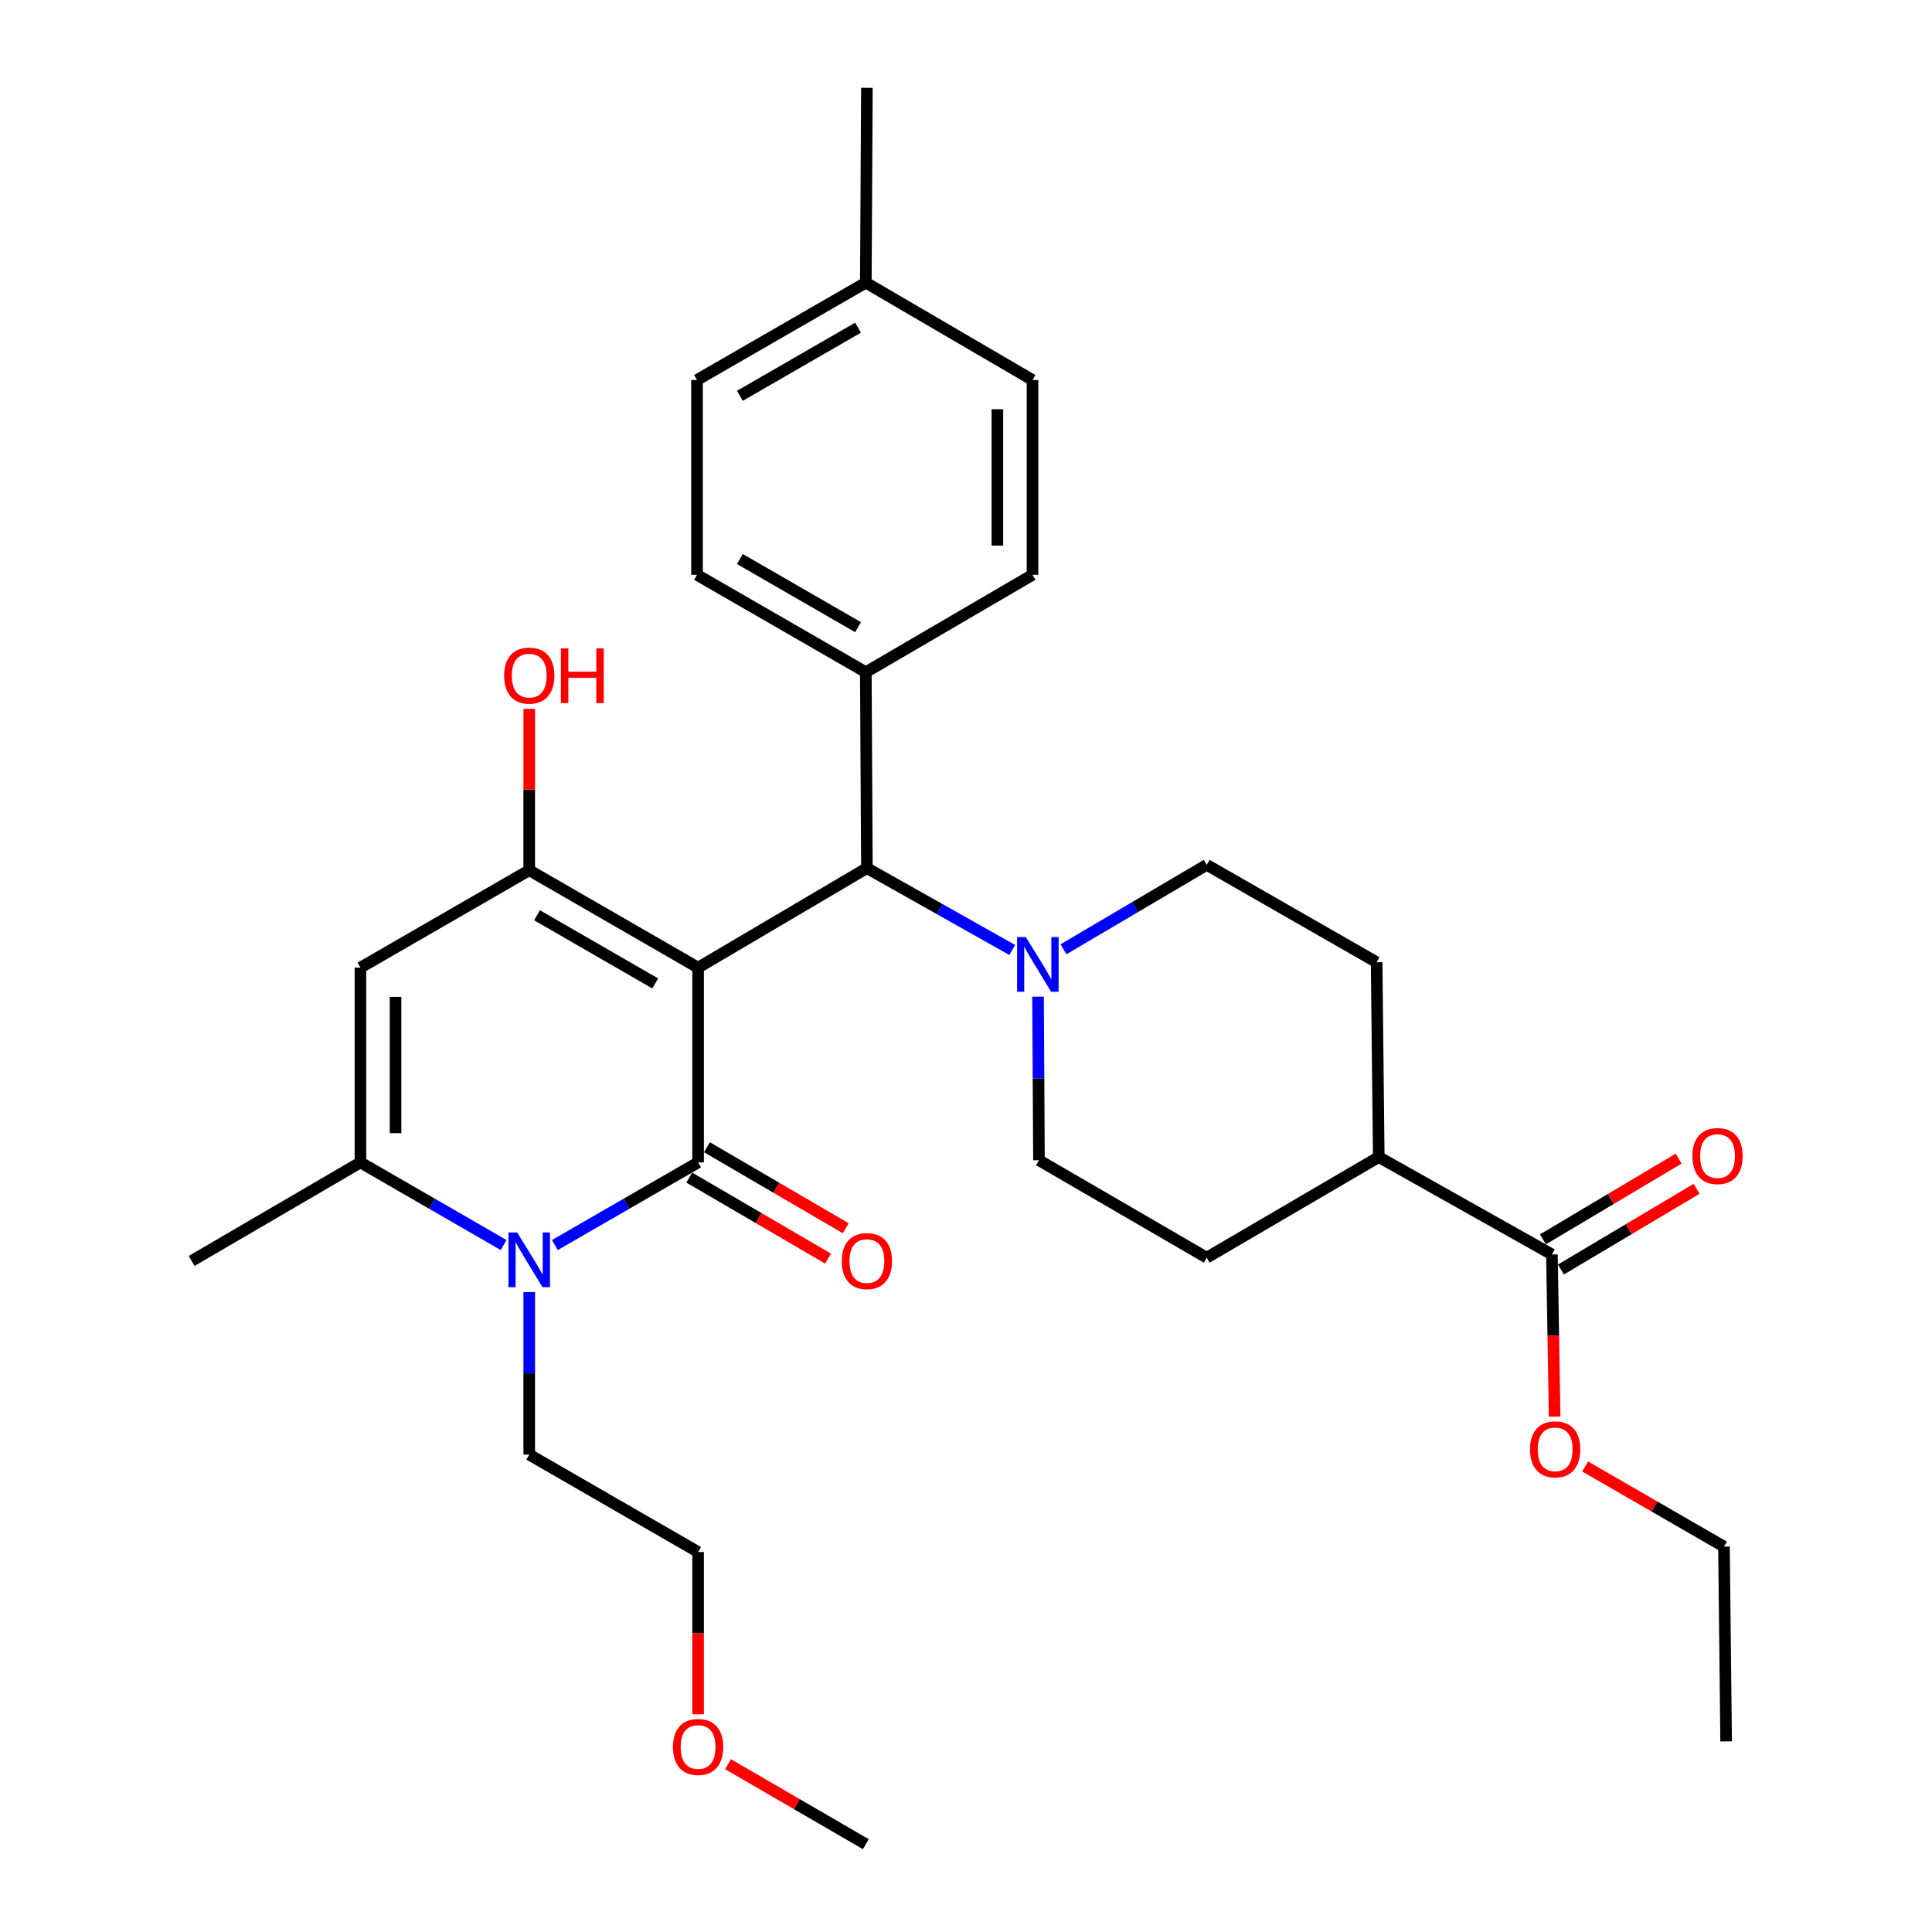 <?xml version='1.0' encoding='iso-8859-1'?>
<svg version='1.1' baseProfile='full'
              xmlns='http://www.w3.org/2000/svg'
                      xmlns:rdkit='http://www.rdkit.org/xml'
                      xmlns:xlink='http://www.w3.org/1999/xlink'
                  xml:space='preserve'
width='1000px' height='1000px' viewBox='0 0 1000 1000'>
<!-- END OF HEADER -->
<rect style='opacity:1.0;fill:#FFFFFF;stroke:none' width='1000' height='1000' x='0' y='0'> </rect>
<path class='bond-0' d='M 361.333,500.848 L 361.333,601.66' style='fill:none;fill-rule:evenodd;stroke:#000000;stroke-width:6px;stroke-linecap:butt;stroke-linejoin:miter;stroke-opacity:1' />
<path class='bond-1' d='M 361.333,500.848 L 273.932,450.427' style='fill:none;fill-rule:evenodd;stroke:#000000;stroke-width:6px;stroke-linecap:butt;stroke-linejoin:miter;stroke-opacity:1' />
<path class='bond-1' d='M 339.14,509.03 L 277.96,473.735' style='fill:none;fill-rule:evenodd;stroke:#000000;stroke-width:6px;stroke-linecap:butt;stroke-linejoin:miter;stroke-opacity:1' />
<path class='bond-5' d='M 361.333,500.848 L 448.704,449.337' style='fill:none;fill-rule:evenodd;stroke:#000000;stroke-width:6px;stroke-linecap:butt;stroke-linejoin:miter;stroke-opacity:1' />
<path class='bond-2' d='M 361.333,601.66 L 324.264,623.049' style='fill:none;fill-rule:evenodd;stroke:#000000;stroke-width:6px;stroke-linecap:butt;stroke-linejoin:miter;stroke-opacity:1' />
<path class='bond-2' d='M 324.264,623.049 L 287.195,644.438' style='fill:none;fill-rule:evenodd;stroke:#0000FF;stroke-width:6px;stroke-linecap:butt;stroke-linejoin:miter;stroke-opacity:1' />
<path class='bond-8' d='M 356.752,609.509 L 392.673,630.475' style='fill:none;fill-rule:evenodd;stroke:#000000;stroke-width:6px;stroke-linecap:butt;stroke-linejoin:miter;stroke-opacity:1' />
<path class='bond-8' d='M 392.673,630.475 L 428.593,651.441' style='fill:none;fill-rule:evenodd;stroke:#FF0000;stroke-width:6px;stroke-linecap:butt;stroke-linejoin:miter;stroke-opacity:1' />
<path class='bond-8' d='M 365.915,593.811 L 401.836,614.777' style='fill:none;fill-rule:evenodd;stroke:#000000;stroke-width:6px;stroke-linecap:butt;stroke-linejoin:miter;stroke-opacity:1' />
<path class='bond-8' d='M 401.836,614.777 L 437.756,635.743' style='fill:none;fill-rule:evenodd;stroke:#FF0000;stroke-width:6px;stroke-linecap:butt;stroke-linejoin:miter;stroke-opacity:1' />
<path class='bond-3' d='M 273.932,450.427 L 186.562,500.848' style='fill:none;fill-rule:evenodd;stroke:#000000;stroke-width:6px;stroke-linecap:butt;stroke-linejoin:miter;stroke-opacity:1' />
<path class='bond-14' d='M 273.932,450.427 L 273.932,408.662' style='fill:none;fill-rule:evenodd;stroke:#000000;stroke-width:6px;stroke-linecap:butt;stroke-linejoin:miter;stroke-opacity:1' />
<path class='bond-14' d='M 273.932,408.662 L 273.932,366.896' style='fill:none;fill-rule:evenodd;stroke:#FF0000;stroke-width:6px;stroke-linecap:butt;stroke-linejoin:miter;stroke-opacity:1' />
<path class='bond-19' d='M 273.932,668.771 L 273.932,710.837' style='fill:none;fill-rule:evenodd;stroke:#0000FF;stroke-width:6px;stroke-linecap:butt;stroke-linejoin:miter;stroke-opacity:1' />
<path class='bond-19' d='M 273.932,710.837 L 273.932,752.902' style='fill:none;fill-rule:evenodd;stroke:#000000;stroke-width:6px;stroke-linecap:butt;stroke-linejoin:miter;stroke-opacity:1' />
<path class='bond-31' d='M 260.67,644.436 L 223.616,623.048' style='fill:none;fill-rule:evenodd;stroke:#0000FF;stroke-width:6px;stroke-linecap:butt;stroke-linejoin:miter;stroke-opacity:1' />
<path class='bond-31' d='M 223.616,623.048 L 186.562,601.66' style='fill:none;fill-rule:evenodd;stroke:#000000;stroke-width:6px;stroke-linecap:butt;stroke-linejoin:miter;stroke-opacity:1' />
<path class='bond-4' d='M 186.562,500.848 L 186.562,601.66' style='fill:none;fill-rule:evenodd;stroke:#000000;stroke-width:6px;stroke-linecap:butt;stroke-linejoin:miter;stroke-opacity:1' />
<path class='bond-4' d='M 204.739,515.97 L 204.739,586.538' style='fill:none;fill-rule:evenodd;stroke:#000000;stroke-width:6px;stroke-linecap:butt;stroke-linejoin:miter;stroke-opacity:1' />
<path class='bond-24' d='M 186.562,601.66 L 99.191,652.656' style='fill:none;fill-rule:evenodd;stroke:#000000;stroke-width:6px;stroke-linecap:butt;stroke-linejoin:miter;stroke-opacity:1' />
<path class='bond-6' d='M 448.704,449.337 L 486.31,470.515' style='fill:none;fill-rule:evenodd;stroke:#000000;stroke-width:6px;stroke-linecap:butt;stroke-linejoin:miter;stroke-opacity:1' />
<path class='bond-6' d='M 486.31,470.515 L 523.917,491.694' style='fill:none;fill-rule:evenodd;stroke:#0000FF;stroke-width:6px;stroke-linecap:butt;stroke-linejoin:miter;stroke-opacity:1' />
<path class='bond-9' d='M 448.704,449.337 L 448.149,347.929' style='fill:none;fill-rule:evenodd;stroke:#000000;stroke-width:6px;stroke-linecap:butt;stroke-linejoin:miter;stroke-opacity:1' />
<path class='bond-11' d='M 537.29,515.866 L 537.531,558.202' style='fill:none;fill-rule:evenodd;stroke:#0000FF;stroke-width:6px;stroke-linecap:butt;stroke-linejoin:miter;stroke-opacity:1' />
<path class='bond-11' d='M 537.531,558.202 L 537.771,600.539' style='fill:none;fill-rule:evenodd;stroke:#000000;stroke-width:6px;stroke-linecap:butt;stroke-linejoin:miter;stroke-opacity:1' />
<path class='bond-12' d='M 550.472,491.344 L 587.534,469.492' style='fill:none;fill-rule:evenodd;stroke:#0000FF;stroke-width:6px;stroke-linecap:butt;stroke-linejoin:miter;stroke-opacity:1' />
<path class='bond-12' d='M 587.534,469.492 L 624.597,447.64' style='fill:none;fill-rule:evenodd;stroke:#000000;stroke-width:6px;stroke-linecap:butt;stroke-linejoin:miter;stroke-opacity:1' />
<path class='bond-7' d='M 803.276,649.294 L 713.643,598.883' style='fill:none;fill-rule:evenodd;stroke:#000000;stroke-width:6px;stroke-linecap:butt;stroke-linejoin:miter;stroke-opacity:1' />
<path class='bond-13' d='M 807.923,657.104 L 843.034,636.215' style='fill:none;fill-rule:evenodd;stroke:#000000;stroke-width:6px;stroke-linecap:butt;stroke-linejoin:miter;stroke-opacity:1' />
<path class='bond-13' d='M 843.034,636.215 L 878.144,615.326' style='fill:none;fill-rule:evenodd;stroke:#FF0000;stroke-width:6px;stroke-linecap:butt;stroke-linejoin:miter;stroke-opacity:1' />
<path class='bond-13' d='M 798.629,641.483 L 833.74,620.594' style='fill:none;fill-rule:evenodd;stroke:#000000;stroke-width:6px;stroke-linecap:butt;stroke-linejoin:miter;stroke-opacity:1' />
<path class='bond-13' d='M 833.74,620.594 L 868.85,599.704' style='fill:none;fill-rule:evenodd;stroke:#FF0000;stroke-width:6px;stroke-linecap:butt;stroke-linejoin:miter;stroke-opacity:1' />
<path class='bond-20' d='M 803.276,649.294 L 803.974,691.274' style='fill:none;fill-rule:evenodd;stroke:#000000;stroke-width:6px;stroke-linecap:butt;stroke-linejoin:miter;stroke-opacity:1' />
<path class='bond-20' d='M 803.974,691.274 L 804.672,733.255' style='fill:none;fill-rule:evenodd;stroke:#FF0000;stroke-width:6px;stroke-linecap:butt;stroke-linejoin:miter;stroke-opacity:1' />
<path class='bond-17' d='M 448.149,347.929 L 360.768,297.529' style='fill:none;fill-rule:evenodd;stroke:#000000;stroke-width:6px;stroke-linecap:butt;stroke-linejoin:miter;stroke-opacity:1' />
<path class='bond-17' d='M 444.123,324.624 L 382.957,289.343' style='fill:none;fill-rule:evenodd;stroke:#000000;stroke-width:6px;stroke-linecap:butt;stroke-linejoin:miter;stroke-opacity:1' />
<path class='bond-18' d='M 448.149,347.929 L 534.419,297.529' style='fill:none;fill-rule:evenodd;stroke:#000000;stroke-width:6px;stroke-linecap:butt;stroke-linejoin:miter;stroke-opacity:1' />
<path class='bond-10' d='M 713.643,598.883 L 712.543,498.051' style='fill:none;fill-rule:evenodd;stroke:#000000;stroke-width:6px;stroke-linecap:butt;stroke-linejoin:miter;stroke-opacity:1' />
<path class='bond-32' d='M 713.643,598.883 L 624.597,650.97' style='fill:none;fill-rule:evenodd;stroke:#000000;stroke-width:6px;stroke-linecap:butt;stroke-linejoin:miter;stroke-opacity:1' />
<path class='bond-16' d='M 537.771,600.539 L 624.597,650.97' style='fill:none;fill-rule:evenodd;stroke:#000000;stroke-width:6px;stroke-linecap:butt;stroke-linejoin:miter;stroke-opacity:1' />
<path class='bond-15' d='M 624.597,447.64 L 712.543,498.051' style='fill:none;fill-rule:evenodd;stroke:#000000;stroke-width:6px;stroke-linecap:butt;stroke-linejoin:miter;stroke-opacity:1' />
<path class='bond-22' d='M 360.768,297.529 L 360.768,196.687' style='fill:none;fill-rule:evenodd;stroke:#000000;stroke-width:6px;stroke-linecap:butt;stroke-linejoin:miter;stroke-opacity:1' />
<path class='bond-21' d='M 534.419,297.529 L 534.419,196.687' style='fill:none;fill-rule:evenodd;stroke:#000000;stroke-width:6px;stroke-linecap:butt;stroke-linejoin:miter;stroke-opacity:1' />
<path class='bond-21' d='M 516.242,282.402 L 516.242,211.813' style='fill:none;fill-rule:evenodd;stroke:#000000;stroke-width:6px;stroke-linecap:butt;stroke-linejoin:miter;stroke-opacity:1' />
<path class='bond-26' d='M 273.932,752.902 L 361.333,803.313' style='fill:none;fill-rule:evenodd;stroke:#000000;stroke-width:6px;stroke-linecap:butt;stroke-linejoin:miter;stroke-opacity:1' />
<path class='bond-27' d='M 820.474,759.054 L 856.399,779.79' style='fill:none;fill-rule:evenodd;stroke:#FF0000;stroke-width:6px;stroke-linecap:butt;stroke-linejoin:miter;stroke-opacity:1' />
<path class='bond-27' d='M 856.399,779.79 L 892.323,800.526' style='fill:none;fill-rule:evenodd;stroke:#000000;stroke-width:6px;stroke-linecap:butt;stroke-linejoin:miter;stroke-opacity:1' />
<path class='bond-23' d='M 534.419,196.687 L 448.149,146.296' style='fill:none;fill-rule:evenodd;stroke:#000000;stroke-width:6px;stroke-linecap:butt;stroke-linejoin:miter;stroke-opacity:1' />
<path class='bond-33' d='M 360.768,196.687 L 448.149,146.296' style='fill:none;fill-rule:evenodd;stroke:#000000;stroke-width:6px;stroke-linecap:butt;stroke-linejoin:miter;stroke-opacity:1' />
<path class='bond-33' d='M 382.956,204.875 L 444.122,169.601' style='fill:none;fill-rule:evenodd;stroke:#000000;stroke-width:6px;stroke-linecap:butt;stroke-linejoin:miter;stroke-opacity:1' />
<path class='bond-28' d='M 448.149,146.296 L 448.704,45.455' style='fill:none;fill-rule:evenodd;stroke:#000000;stroke-width:6px;stroke-linecap:butt;stroke-linejoin:miter;stroke-opacity:1' />
<path class='bond-25' d='M 361.333,887.304 L 361.333,845.309' style='fill:none;fill-rule:evenodd;stroke:#FF0000;stroke-width:6px;stroke-linecap:butt;stroke-linejoin:miter;stroke-opacity:1' />
<path class='bond-25' d='M 361.333,845.309 L 361.333,803.313' style='fill:none;fill-rule:evenodd;stroke:#000000;stroke-width:6px;stroke-linecap:butt;stroke-linejoin:miter;stroke-opacity:1' />
<path class='bond-29' d='M 376.843,913.149 L 412.496,933.847' style='fill:none;fill-rule:evenodd;stroke:#FF0000;stroke-width:6px;stroke-linecap:butt;stroke-linejoin:miter;stroke-opacity:1' />
<path class='bond-29' d='M 412.496,933.847 L 448.149,954.545' style='fill:none;fill-rule:evenodd;stroke:#000000;stroke-width:6px;stroke-linecap:butt;stroke-linejoin:miter;stroke-opacity:1' />
<path class='bond-30' d='M 892.323,800.526 L 893.444,901.337' style='fill:none;fill-rule:evenodd;stroke:#000000;stroke-width:6px;stroke-linecap:butt;stroke-linejoin:miter;stroke-opacity:1' />
<path  class='atom-3' d='M 267.672 637.931
L 276.952 652.931
Q 277.872 654.411, 279.352 657.091
Q 280.832 659.771, 280.912 659.931
L 280.912 637.931
L 284.672 637.931
L 284.672 666.251
L 280.792 666.251
L 270.832 649.851
Q 269.672 647.931, 268.432 645.731
Q 267.232 643.531, 266.872 642.851
L 266.872 666.251
L 263.192 666.251
L 263.192 637.931
L 267.672 637.931
' fill='#0000FF'/>
<path  class='atom-7' d='M 530.936 485.012
L 540.216 500.012
Q 541.136 501.492, 542.616 504.172
Q 544.096 506.852, 544.176 507.012
L 544.176 485.012
L 547.936 485.012
L 547.936 513.332
L 544.056 513.332
L 534.096 496.932
Q 532.936 495.012, 531.696 492.812
Q 530.496 490.612, 530.136 489.932
L 530.136 513.332
L 526.456 513.332
L 526.456 485.012
L 530.936 485.012
' fill='#0000FF'/>
<path  class='atom-9' d='M 435.704 652.736
Q 435.704 645.936, 439.064 642.136
Q 442.424 638.336, 448.704 638.336
Q 454.984 638.336, 458.344 642.136
Q 461.704 645.936, 461.704 652.736
Q 461.704 659.616, 458.304 663.536
Q 454.904 667.416, 448.704 667.416
Q 442.464 667.416, 439.064 663.536
Q 435.704 659.656, 435.704 652.736
M 448.704 664.216
Q 453.024 664.216, 455.344 661.336
Q 457.704 658.416, 457.704 652.736
Q 457.704 647.176, 455.344 644.376
Q 453.024 641.536, 448.704 641.536
Q 444.384 641.536, 442.024 644.336
Q 439.704 647.136, 439.704 652.736
Q 439.704 658.456, 442.024 661.336
Q 444.384 664.216, 448.704 664.216
' fill='#FF0000'/>
<path  class='atom-14' d='M 875.991 598.377
Q 875.991 591.577, 879.351 587.777
Q 882.711 583.977, 888.991 583.977
Q 895.271 583.977, 898.631 587.777
Q 901.991 591.577, 901.991 598.377
Q 901.991 605.257, 898.591 609.177
Q 895.191 613.057, 888.991 613.057
Q 882.751 613.057, 879.351 609.177
Q 875.991 605.297, 875.991 598.377
M 888.991 609.857
Q 893.311 609.857, 895.631 606.977
Q 897.991 604.057, 897.991 598.377
Q 897.991 592.817, 895.631 590.017
Q 893.311 587.177, 888.991 587.177
Q 884.671 587.177, 882.311 589.977
Q 879.991 592.777, 879.991 598.377
Q 879.991 604.097, 882.311 606.977
Q 884.671 609.857, 888.991 609.857
' fill='#FF0000'/>
<path  class='atom-15' d='M 260.932 349.696
Q 260.932 342.896, 264.292 339.096
Q 267.652 335.296, 273.932 335.296
Q 280.212 335.296, 283.572 339.096
Q 286.932 342.896, 286.932 349.696
Q 286.932 356.576, 283.532 360.496
Q 280.132 364.376, 273.932 364.376
Q 267.692 364.376, 264.292 360.496
Q 260.932 356.616, 260.932 349.696
M 273.932 361.176
Q 278.252 361.176, 280.572 358.296
Q 282.932 355.376, 282.932 349.696
Q 282.932 344.136, 280.572 341.336
Q 278.252 338.496, 273.932 338.496
Q 269.612 338.496, 267.252 341.296
Q 264.932 344.096, 264.932 349.696
Q 264.932 355.416, 267.252 358.296
Q 269.612 361.176, 273.932 361.176
' fill='#FF0000'/>
<path  class='atom-15' d='M 290.332 335.616
L 294.172 335.616
L 294.172 347.656
L 308.652 347.656
L 308.652 335.616
L 312.492 335.616
L 312.492 363.936
L 308.652 363.936
L 308.652 350.856
L 294.172 350.856
L 294.172 363.936
L 290.332 363.936
L 290.332 335.616
' fill='#FF0000'/>
<path  class='atom-21' d='M 791.952 750.175
Q 791.952 743.375, 795.312 739.575
Q 798.672 735.775, 804.952 735.775
Q 811.232 735.775, 814.592 739.575
Q 817.952 743.375, 817.952 750.175
Q 817.952 757.055, 814.552 760.975
Q 811.152 764.855, 804.952 764.855
Q 798.712 764.855, 795.312 760.975
Q 791.952 757.095, 791.952 750.175
M 804.952 761.655
Q 809.272 761.655, 811.592 758.775
Q 813.952 755.855, 813.952 750.175
Q 813.952 744.615, 811.592 741.815
Q 809.272 738.975, 804.952 738.975
Q 800.632 738.975, 798.272 741.775
Q 795.952 744.575, 795.952 750.175
Q 795.952 755.895, 798.272 758.775
Q 800.632 761.655, 804.952 761.655
' fill='#FF0000'/>
<path  class='atom-26' d='M 348.333 904.225
Q 348.333 897.425, 351.693 893.625
Q 355.053 889.825, 361.333 889.825
Q 367.613 889.825, 370.973 893.625
Q 374.333 897.425, 374.333 904.225
Q 374.333 911.105, 370.933 915.025
Q 367.533 918.905, 361.333 918.905
Q 355.093 918.905, 351.693 915.025
Q 348.333 911.145, 348.333 904.225
M 361.333 915.705
Q 365.653 915.705, 367.973 912.825
Q 370.333 909.905, 370.333 904.225
Q 370.333 898.665, 367.973 895.865
Q 365.653 893.025, 361.333 893.025
Q 357.013 893.025, 354.653 895.825
Q 352.333 898.625, 352.333 904.225
Q 352.333 909.945, 354.653 912.825
Q 357.013 915.705, 361.333 915.705
' fill='#FF0000'/>
</svg>
